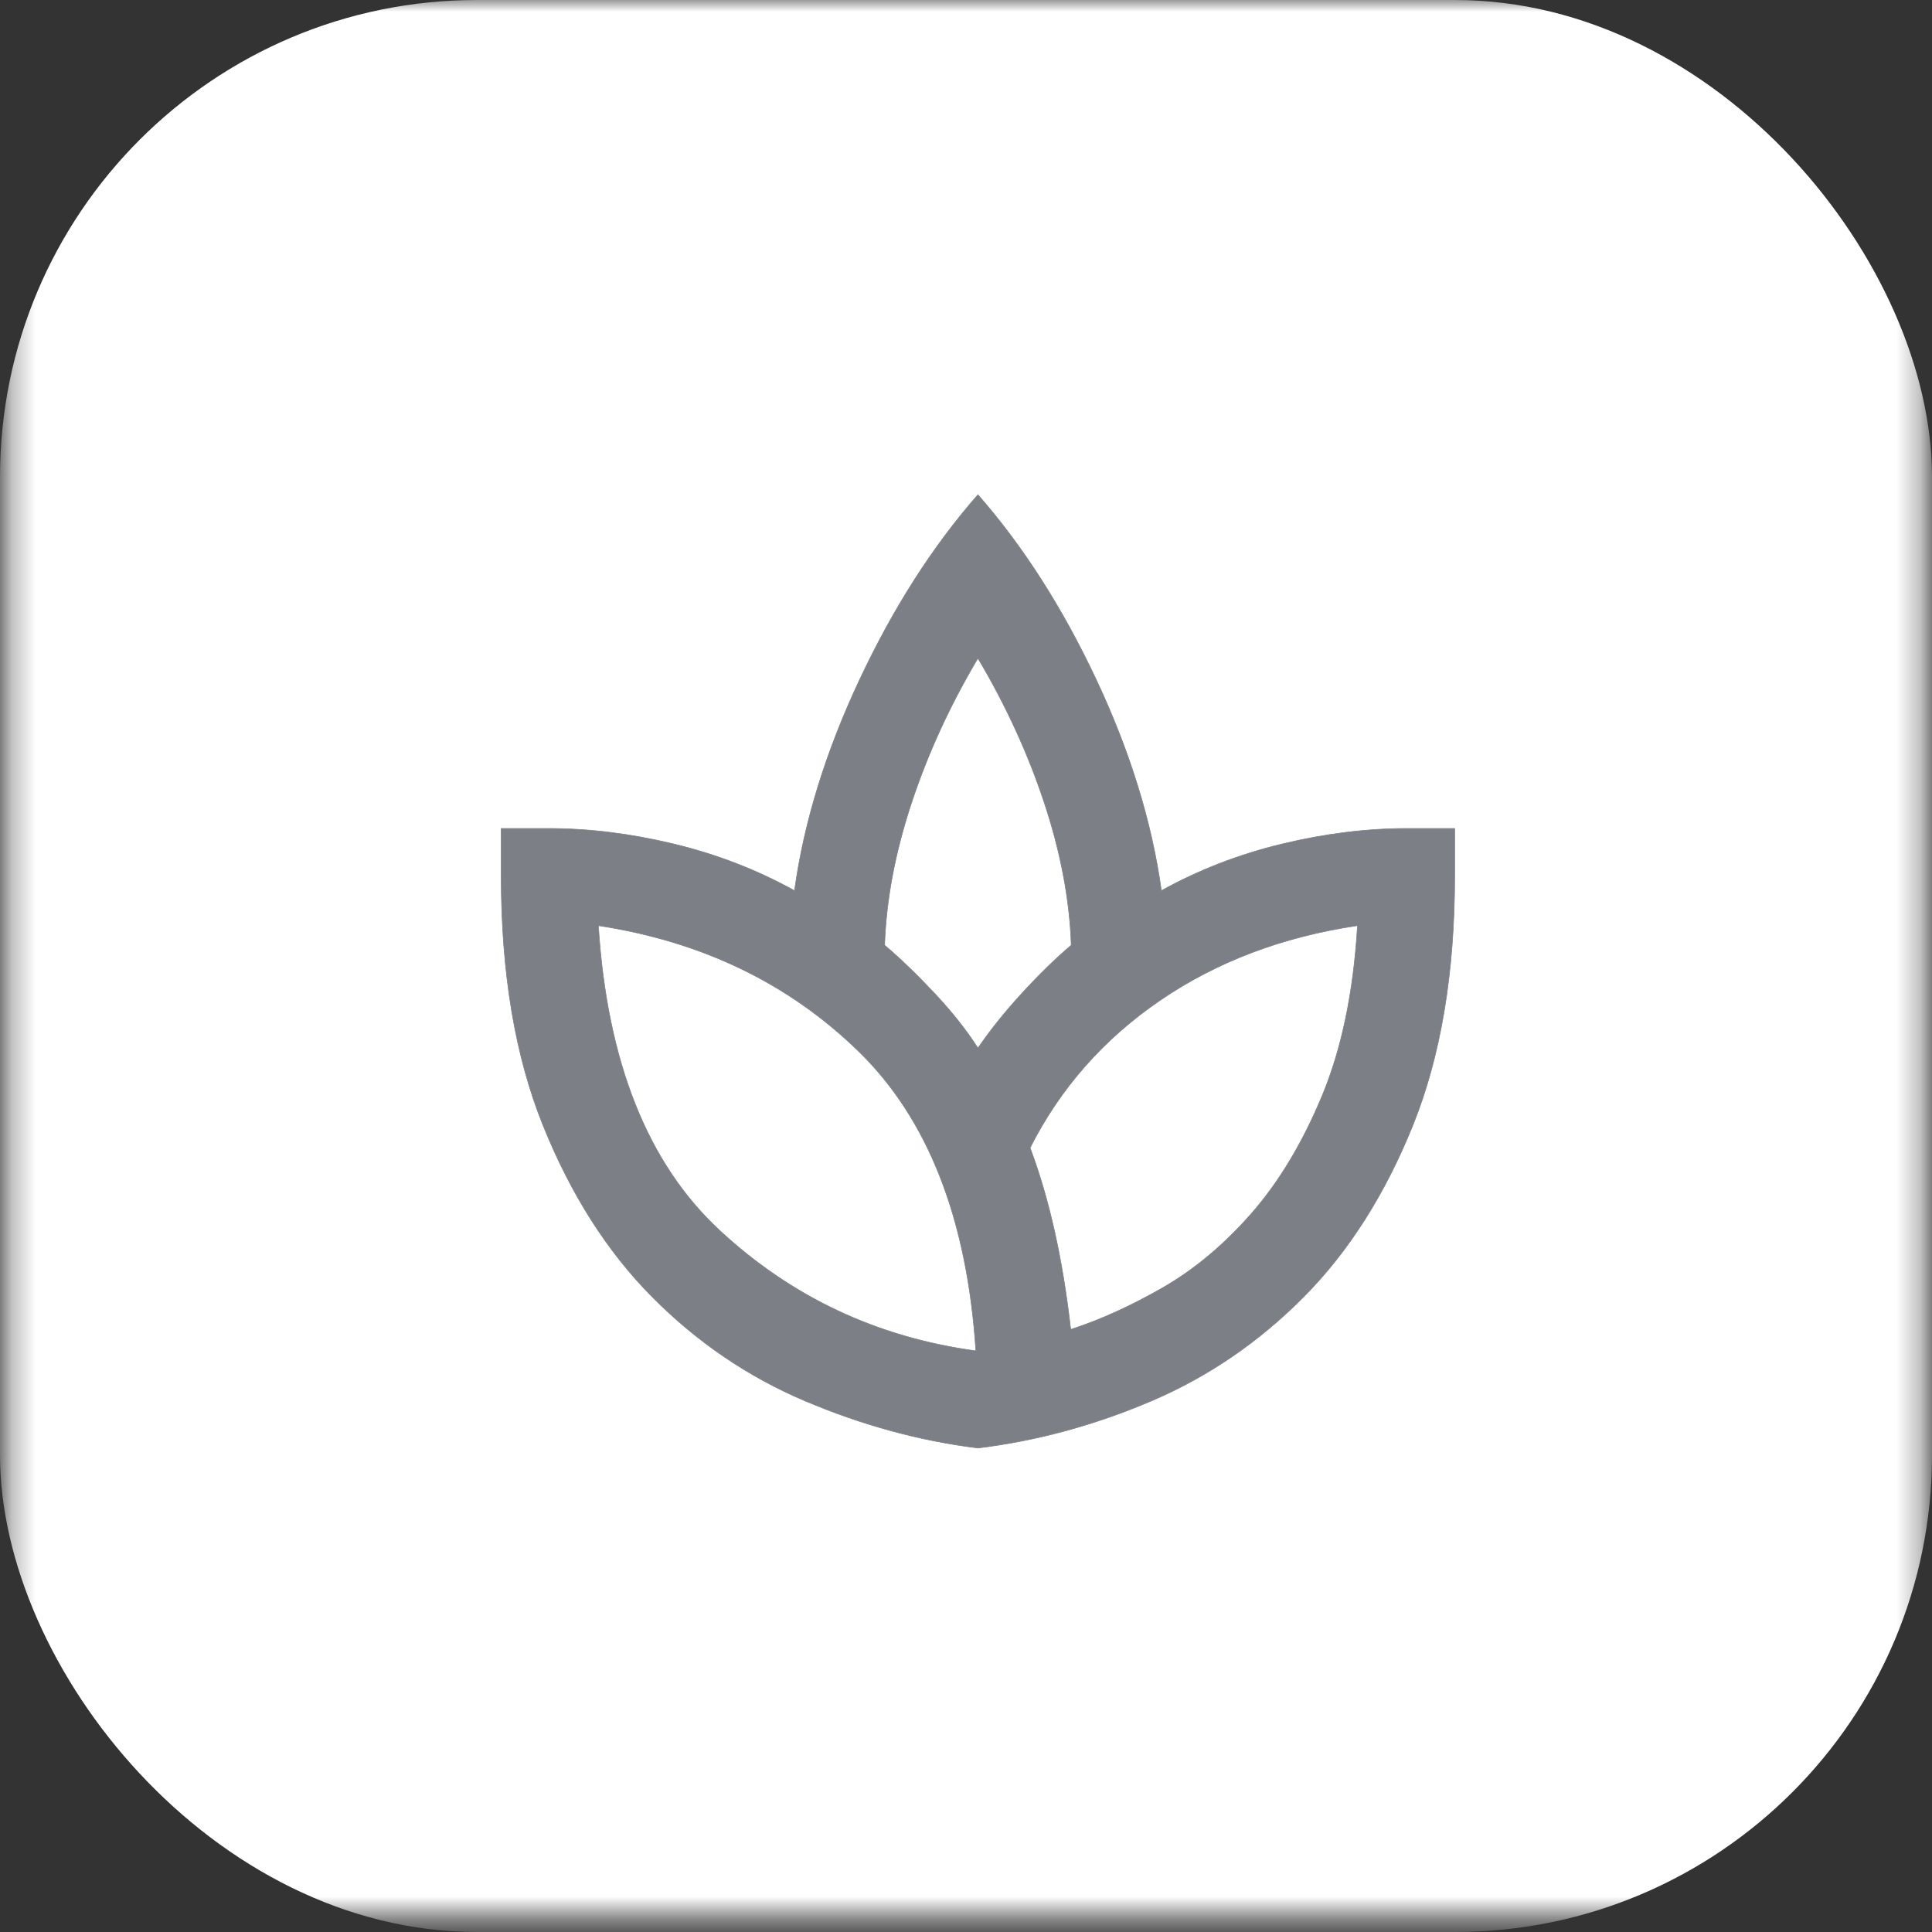 <svg width="81" height="81" viewBox="0 0 81 81" fill="none" xmlns="http://www.w3.org/2000/svg">
<rect x="0" y="0" width="81" height="81" fill="#333333" stroke="none"/>
<mask id="mask0_1965_36712" style="mask-type:alpha" maskUnits="userSpaceOnUse" x="0" y="0" width="81" height="81">
<rect x="0.3" width="80.4" height="80.4" fill="white"/>
</mask>
<g mask="url(#mask0_1965_36712)">
<rect x="0" width="81" height="81" rx="20" fill="white"/>
<path d="M36.037 28.502C37.45 25.491 39.105 22.904 41 20.741C42.895 22.904 44.55 25.491 45.964 28.502C47.38 31.518 48.288 34.458 48.688 37.323L48.69 37.341L48.706 37.333C50.272 36.467 51.954 35.817 53.753 35.384C55.552 34.951 57.301 34.734 59 34.734H60.988V36.722C60.988 40.787 60.405 44.269 59.239 47.167C58.072 50.066 56.548 52.464 54.666 54.363C52.784 56.262 50.652 57.719 48.27 58.735C45.889 59.751 43.465 60.409 41 60.709C38.569 60.409 36.154 59.751 33.755 58.735C31.357 57.719 29.216 56.262 27.334 54.363C25.452 52.464 23.928 50.066 22.762 47.167C21.596 44.269 21.013 40.787 21.013 36.722V34.734H23C24.699 34.734 26.448 34.951 28.247 35.384C30.046 35.817 31.729 36.467 33.294 37.333L33.31 37.341L33.313 37.323C33.712 34.458 34.62 31.518 36.037 28.502ZM40.898 56.634L40.914 56.636L40.913 56.621C40.546 51.086 38.904 46.899 35.984 44.063C33.065 41.227 29.438 39.476 25.102 38.809L25.087 38.807L25.088 38.822C25.455 44.524 27.147 48.778 30.167 51.581C33.185 54.383 36.763 56.067 40.898 56.634ZM40.99 43.928L41 43.944L41.011 43.929C41.51 43.196 42.118 42.438 42.834 41.655C43.551 40.872 44.242 40.197 44.908 39.631L44.913 39.637L44.913 39.621C44.846 37.72 44.471 35.735 43.787 33.668C43.103 31.6 42.178 29.583 41.011 27.615L41 27.597L40.989 27.615C39.822 29.583 38.897 31.6 38.213 33.668C37.53 35.735 37.154 37.72 37.088 39.621L37.08 39.621L37.092 39.631C37.758 40.197 38.458 40.872 39.191 41.655C39.924 42.438 40.523 43.196 40.99 43.928ZM44.888 55.723L44.89 55.738L44.904 55.734C46.138 55.333 47.422 54.749 48.757 53.983C50.091 53.215 51.334 52.172 52.485 50.855C53.636 49.537 54.62 47.894 55.437 45.926C56.254 43.958 56.746 41.59 56.913 38.822L56.914 38.807L56.898 38.809C53.763 39.276 51.012 40.319 48.643 41.936C46.275 43.554 44.457 45.614 43.189 48.116L43.184 48.113L43.188 48.126C43.588 49.192 43.93 50.358 44.213 51.624C44.496 52.891 44.721 54.257 44.888 55.723Z" fill="#7C7F85" stroke="#7C7F85" stroke-width="0.025"/>
</g>
</svg>
